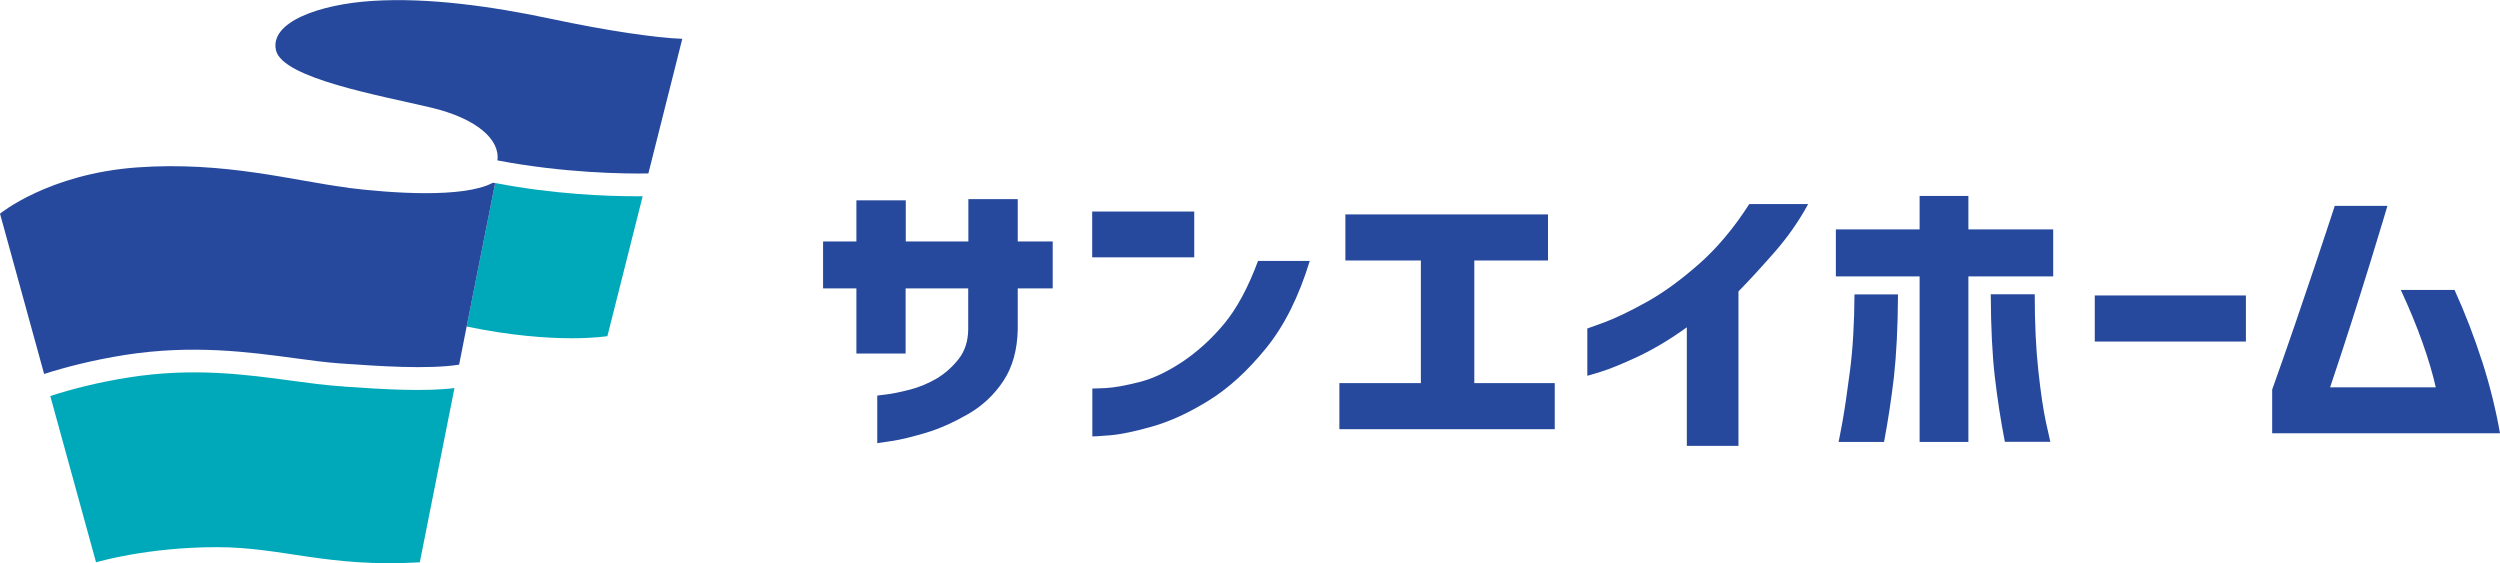 <?xml version="1.0" encoding="UTF-8"?>
<svg id="_レイヤー_2" data-name="レイヤー 2" xmlns="http://www.w3.org/2000/svg" width="58.76mm" height="13.24mm" viewBox="0 0 166.57 37.52">
  <defs>
    <style>
      .cls-1 {
        fill: #26499d;
      }

      .cls-2 {
        fill: #00a9ba;
      }
    </style>
  </defs>
  <g id="design">
    <g>
      <g>
        <g>
          <path class="cls-2" d="M32.99,12.19l-1.9,9.56c5.94,1.23,9.38.64,9.38.64l2.35-9.32c-.14,0-.28,0-.44,0-1.93,0-5.48-.13-9.38-.88Z"/>
          <path class="cls-2" d="M22.89,25.74l-.33-.02c-.97-.07-2.02-.21-3.12-.36-3.09-.42-6.59-.89-10.85-.22-2.09.33-3.85.79-5.24,1.24l3.05,11.08s3.36-1.01,8.06-1.01c4.38,0,7.35,1.37,13.51,1.01l2.31-11.61c-1.95.24-4.54.1-7.38-.1Z"/>
        </g>
        <g>
          <path class="cls-1" d="M43.2,11.55l2.26-8.97c-1.76-.06-5.08-.55-8.69-1.32C32.68.39,28.51-.17,24.88.05c-3.63.22-6.93,1.43-6.49,3.3.44,1.87,7,3.02,10.32,3.81,3.08.73,4.62,2.15,4.43,3.52,4.43.85,8.57.9,10.06.87Z"/>
          <path class="cls-1" d="M23.19,12.5c-3.54-.44-8.2-1.78-14.08-1.35S0,14.23,0,14.23l2.94,10.68c1.44-.46,3.25-.93,5.41-1.27,4.48-.7,8.25-.19,11.29.22,1.08.15,2.1.28,3.03.35l.33.02c2.11.15,5.53.39,7.59.06l.5-2.53,1.9-9.56s.1.02-.15-.03c-1.96,1.05-6.85.69-9.65.34Z"/>
        </g>
      </g>
      <g>
        <g>
          <path class="cls-1" d="M57.06,23.55v-4.34h-2.22v-3.13h2.22v-2.74h3.29v2.74h4.17v-2.82h3.29v2.82h2.33v3.13h-2.33v2.74c-.03,1.37-.35,2.51-.96,3.43-.61.92-1.4,1.66-2.36,2.21-.96.55-1.89.97-2.8,1.24-.91.27-1.67.46-2.29.55-.62.09-.93.14-.95.14v-3.17s.23-.03.64-.08.93-.16,1.55-.32,1.2-.41,1.76-.73c.55-.33,1.04-.76,1.46-1.29.42-.53.64-1.19.65-1.98v-2.74h-4.17v4.34h-3.29Z"/>
          <path class="cls-1" d="M72.77,17.14v-3.05h6.8v3.05h-6.8ZM87.27,17.37c-.73,2.39-1.7,4.33-2.92,5.83s-2.49,2.66-3.8,3.47c-1.32.82-2.56,1.39-3.74,1.73s-2.14.54-2.89.6-1.13.08-1.14.07v-3.19s.31,0,.89-.03c.58-.03,1.33-.17,2.24-.4.91-.23,1.86-.68,2.87-1.35,1-.67,1.93-1.51,2.78-2.53.85-1.02,1.6-2.42,2.26-4.19h3.47Z"/>
          <path class="cls-1" d="M89.64,17.35v-3.07h13.5v3.07h-4.91v8.17h5.36v3.07h-14.35v-3.07h5.43v-8.17h-5.04Z"/>
          <path class="cls-1" d="M120.48,13.58c-.61,1.13-1.36,2.2-2.24,3.21-.88,1-1.68,1.88-2.41,2.62v10.29h-3.44v-7.9c-1.12.81-2.2,1.45-3.23,1.94-1.03.48-1.85.82-2.46,1.01-.61.19-.92.28-.94.28v-3.15s.38-.13,1.11-.4c.73-.27,1.65-.71,2.78-1.33,1.13-.62,2.3-1.47,3.52-2.54,1.22-1.07,2.35-2.41,3.38-4.02h3.93Z"/>
          <path class="cls-1" d="M127.9,29.44v-11.03h-5.58v-3.13h5.58v-2.23h3.25v2.23h5.65v3.13h-5.65v11.03h-3.25ZM126.46,19.6c-.01,2.2-.11,4.04-.27,5.5-.17,1.46-.39,2.91-.66,4.34h-3.03s.1-.46.25-1.29c.15-.83.32-1.99.51-3.45.19-1.47.29-3.16.3-5.09h2.9ZM132.65,19.6h2.92c0,1.93.08,3.63.24,5.09.16,1.47.33,2.62.51,3.45.18.83.28,1.27.29,1.29h-3.03c-.28-1.43-.5-2.88-.67-4.34-.17-1.46-.26-3.29-.27-5.5Z"/>
          <path class="cls-1" d="M139.57,22.75v-3.07h10.07v3.07h-10.07Z"/>
        </g>
        <path class="cls-1" d="M165.38,24.08c-.52-1.62-1.13-3.21-1.84-4.77h-3.58c.57,1.23,1.05,2.39,1.44,3.49.39,1.1.69,2.1.89,3h-7.04c1.97-5.83,3.82-12.09,3.82-12.09h-3.51s-2.12,6.52-4.17,12.24v2.91h15.18c-.28-1.58-.67-3.17-1.19-4.79Z"/>
      </g>
    </g>
  </g>
</svg>